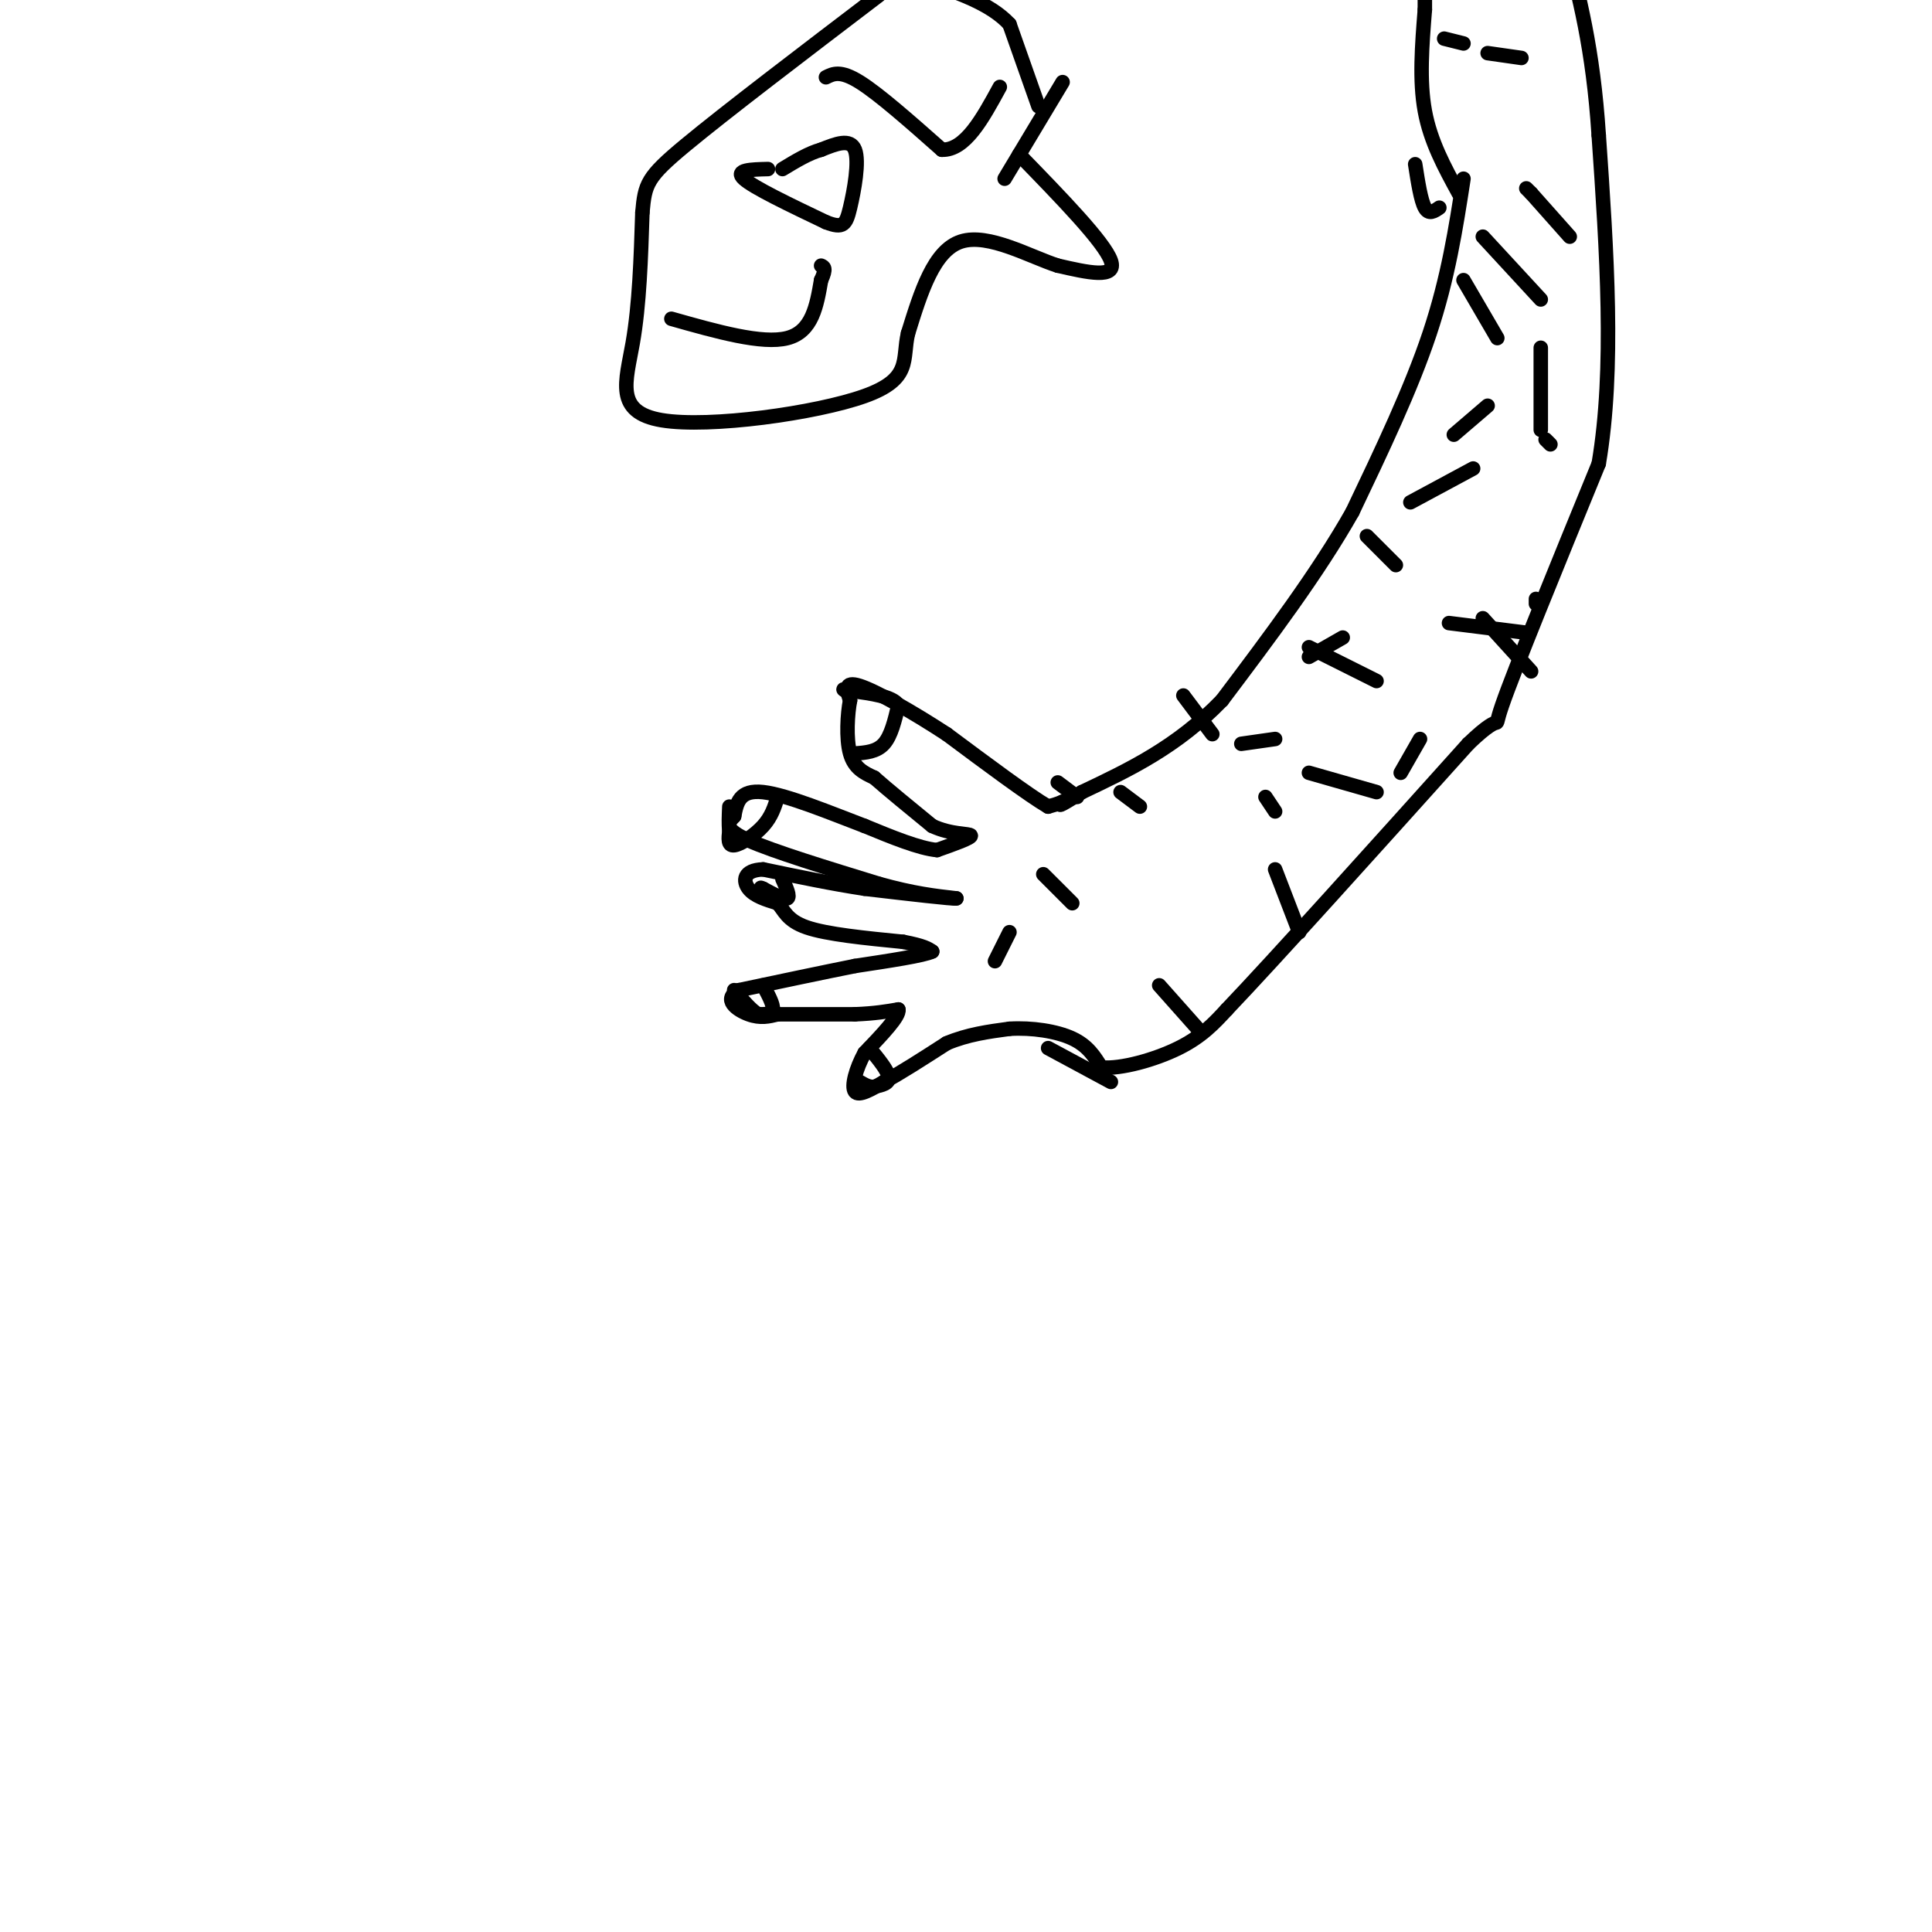 <svg viewBox='0 0 400 400' version='1.1' xmlns='http://www.w3.org/2000/svg' xmlns:xlink='http://www.w3.org/1999/xlink'><g fill='none' stroke='#000000' stroke-width='3' stroke-linecap='round' stroke-linejoin='round'><path d='M303,37c-1.583,10.250 -3.167,20.500 -7,32c-3.833,11.500 -9.917,24.250 -16,37'/><path d='M280,106c-7.167,12.667 -17.083,25.833 -27,39'/><path d='M253,145c-9.333,9.667 -19.167,14.333 -29,19'/><path d='M224,164c-5.500,3.500 -4.750,2.750 -4,2'/><path d='M220,166c-1.167,0.500 -2.083,0.750 -3,1'/><path d='M217,167c-4.000,-2.333 -12.500,-8.667 -21,-15'/><path d='M196,152c-7.178,-4.689 -14.622,-8.911 -18,-10c-3.378,-1.089 -2.689,0.956 -2,3'/><path d='M176,145c-0.533,2.689 -0.867,7.911 0,11c0.867,3.089 2.933,4.044 5,5'/><path d='M181,161c2.833,2.500 7.417,6.250 12,10'/><path d='M193,171c3.956,1.867 7.844,1.533 8,2c0.156,0.467 -3.422,1.733 -7,3'/><path d='M194,176c-3.667,-0.333 -9.333,-2.667 -15,-5'/><path d='M179,171c-6.733,-2.556 -16.067,-6.444 -21,-7c-4.933,-0.556 -5.467,2.222 -6,5'/><path d='M152,169c-1.467,1.489 -2.133,2.711 3,5c5.133,2.289 16.067,5.644 27,9'/><path d='M182,183c7.167,2.000 11.583,2.500 16,3'/><path d='M198,186c-0.500,0.167 -9.750,-0.917 -19,-2'/><path d='M179,184c-6.667,-1.000 -13.833,-2.500 -21,-4'/><path d='M158,180c-4.200,0.133 -4.200,2.467 -3,4c1.200,1.533 3.600,2.267 6,3'/><path d='M161,187c1.378,1.444 1.822,3.556 6,5c4.178,1.444 12.089,2.222 20,3'/><path d='M187,195c4.333,0.833 5.167,1.417 6,2'/><path d='M193,197c-1.667,0.833 -8.833,1.917 -16,3'/><path d='M177,200c-6.667,1.333 -15.333,3.167 -24,5'/><path d='M153,205c-3.556,1.889 -0.444,4.111 2,5c2.444,0.889 4.222,0.444 6,0'/><path d='M161,210c3.667,0.000 9.833,0.000 16,0'/><path d='M177,210c4.167,-0.167 6.583,-0.583 9,-1'/><path d='M186,209c0.333,1.333 -3.333,5.167 -7,9'/><path d='M179,218c-1.800,3.267 -2.800,6.933 -2,8c0.800,1.067 3.400,-0.467 6,-2'/><path d='M183,224c3.167,-1.667 8.083,-4.833 13,-8'/><path d='M196,216c4.333,-1.833 8.667,-2.417 13,-3'/><path d='M209,213c4.644,-0.289 9.756,0.489 13,2c3.244,1.511 4.622,3.756 6,6'/><path d='M228,221c4.044,0.400 11.156,-1.600 16,-4c4.844,-2.400 7.422,-5.200 10,-8'/><path d='M254,209c10.000,-10.500 30.000,-32.750 50,-55'/><path d='M304,154c8.444,-8.111 4.556,-0.889 7,-8c2.444,-7.111 11.222,-28.556 20,-50'/><path d='M331,96c3.333,-19.667 1.667,-43.833 0,-68'/><path d='M331,28c-1.167,-18.000 -4.083,-29.000 -7,-40'/><path d='M302,40c-2.917,-5.333 -5.833,-10.667 -7,-17c-1.167,-6.333 -0.583,-13.667 0,-21'/><path d='M295,2c0.000,-4.000 0.000,-3.500 0,-3'/><path d='M177,156c2.250,-0.167 4.500,-0.333 6,-2c1.500,-1.667 2.250,-4.833 3,-8'/><path d='M186,146c-1.167,-1.833 -5.583,-2.417 -10,-3'/><path d='M176,143c-1.833,-0.500 -1.417,-0.250 -1,0'/><path d='M161,165c-0.622,2.022 -1.244,4.044 -3,6c-1.756,1.956 -4.644,3.844 -6,4c-1.356,0.156 -1.178,-1.422 -1,-3'/><path d='M151,172c-0.167,-1.333 -0.083,-3.167 0,-5'/><path d='M162,182c0.833,1.833 1.667,3.667 1,4c-0.667,0.333 -2.833,-0.833 -5,-2'/><path d='M158,184c-0.833,-0.333 -0.417,-0.167 0,0'/><path d='M158,204c1.083,2.000 2.167,4.000 2,5c-0.167,1.000 -1.583,1.000 -3,1'/><path d='M157,210c-1.333,-0.667 -3.167,-2.833 -5,-5'/><path d='M180,217c1.917,2.333 3.833,4.667 4,6c0.167,1.333 -1.417,1.667 -3,2'/><path d='M181,225c-1.000,0.167 -2.000,-0.417 -3,-1'/><path d='M289,117c0.000,0.000 -6.000,-6.000 -6,-6'/><path d='M292,104c0.000,0.000 13.000,-7.000 13,-7'/><path d='M307,128c0.000,0.000 10.000,11.000 10,11'/><path d='M285,141c0.000,0.000 -14.000,-7.000 -14,-7'/><path d='M278,132c0.000,0.000 -7.000,4.000 -7,4'/><path d='M264,153c0.000,0.000 -7.000,1.000 -7,1'/><path d='M251,152c0.000,0.000 -6.000,-8.000 -6,-8'/><path d='M236,167c0.000,0.000 -4.000,-3.000 -4,-3'/><path d='M223,165c0.000,0.000 -4.000,-3.000 -4,-3'/><path d='M222,187c0.000,0.000 -6.000,-6.000 -6,-6'/><path d='M209,193c0.000,0.000 -3.000,6.000 -3,6'/><path d='M217,217c0.000,0.000 13.000,7.000 13,7'/><path d='M240,204c0.000,0.000 8.000,9.000 8,9'/><path d='M264,180c0.000,0.000 5.000,13.000 5,13'/><path d='M262,165c0.000,0.000 2.000,3.000 2,3'/><path d='M271,160c0.000,0.000 14.000,4.000 14,4'/><path d='M290,160c0.000,0.000 4.000,-7.000 4,-7'/><path d='M301,90c0.000,0.000 7.000,-6.000 7,-6'/><path d='M310,70c0.000,0.000 -7.000,-12.000 -7,-12'/><path d='M298,43c-1.083,0.750 -2.167,1.500 -3,0c-0.833,-1.500 -1.417,-5.250 -2,-9'/><path d='M299,8c0.000,0.000 4.000,1.000 4,1'/><path d='M308,11c0.000,0.000 7.000,1.000 7,1'/><path d='M316,39c0.000,0.000 1.000,1.000 1,1'/><path d='M317,40c0.000,0.000 8.000,9.000 8,9'/><path d='M307,49c0.000,0.000 12.000,13.000 12,13'/><path d='M319,72c0.000,0.000 0.000,17.000 0,17'/><path d='M320,91c0.000,0.000 1.000,1.000 1,1'/><path d='M318,124c0.000,0.000 0.000,1.000 0,1'/><path d='M300,129c0.000,0.000 16.000,2.000 16,2'/><path d='M211,32c8.833,9.083 17.667,18.167 19,22c1.333,3.833 -4.833,2.417 -11,1'/><path d='M219,55c-5.667,-1.800 -14.333,-6.800 -20,-5c-5.667,1.800 -8.333,10.400 -11,19'/><path d='M188,69c-1.297,5.411 0.962,9.440 -9,13c-9.962,3.560 -32.144,6.651 -42,5c-9.856,-1.651 -7.388,-8.043 -6,-16c1.388,-7.957 1.694,-17.478 2,-27'/><path d='M133,44c0.533,-5.933 0.867,-7.267 9,-14c8.133,-6.733 24.067,-18.867 40,-31'/><path d='M220,17c0.000,0.000 -12.000,20.000 -12,20'/><path d='M215,22c0.000,0.000 -6.000,-17.000 -6,-17'/><path d='M209,5c-4.000,-4.333 -11.000,-6.667 -18,-9'/><path d='M139,66c9.417,2.667 18.833,5.333 24,4c5.167,-1.333 6.083,-6.667 7,-12'/><path d='M170,58c1.167,-2.500 0.583,-2.750 0,-3'/><path d='M159,35c-3.500,0.083 -7.000,0.167 -5,2c2.000,1.833 9.500,5.417 17,9'/><path d='M171,46c3.619,1.429 4.167,0.500 5,-3c0.833,-3.500 1.952,-9.571 1,-12c-0.952,-2.429 -3.976,-1.214 -7,0'/><path d='M170,31c-2.500,0.667 -5.250,2.333 -8,4'/><path d='M171,16c1.500,-0.750 3.000,-1.500 7,1c4.000,2.500 10.500,8.250 17,14'/><path d='M195,31c4.833,0.167 8.417,-6.417 12,-13'/></g>
</svg>